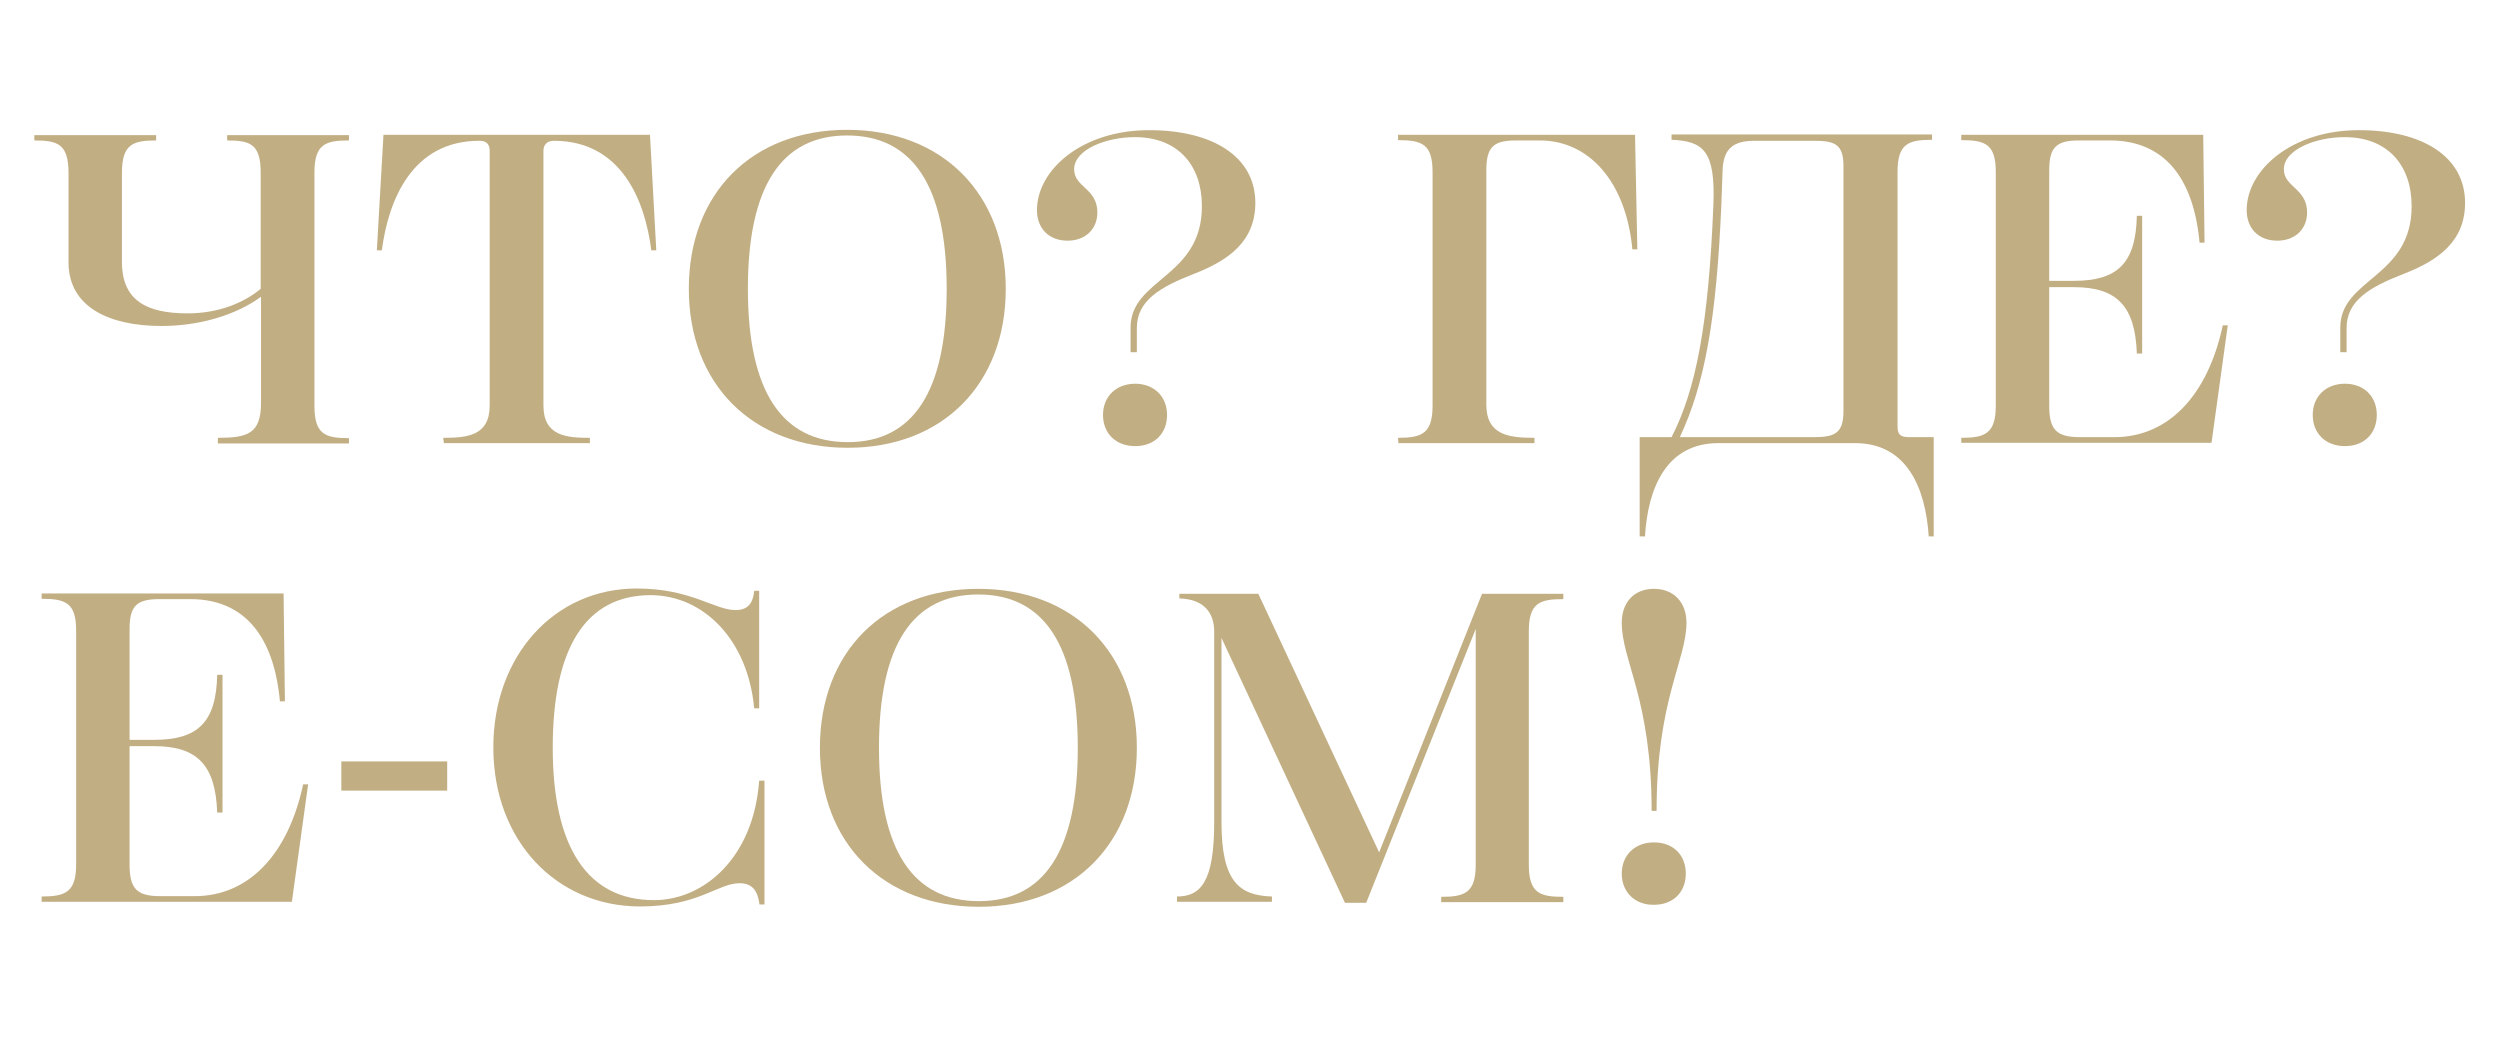 <?xml version="1.0" encoding="UTF-8"?> <svg xmlns="http://www.w3.org/2000/svg" version="1.1" id="Слой_1" x="0px" y="0px" viewBox="0 0 1299.386 539.064" style="enable-background:new 0 0 1280 720;"><style type="text/css"> .st0{fill:#C2AE83;} </style><g transform="matrix(1.725, 0, 0, 1.725, -384.427, -665.989)" style=""><path class="st0" d="M288.5,518c8.9,0,13-1.2,13-10.5v-32c-7.8,5.7-18.9,8.8-30,8.8c-15.6,0-28-5.6-28-19.2v-26.9 c0-8.8-3.3-9.8-10.3-9.8v-1.6h36.7v1.6c-7,0-10.3,1.1-10.3,9.8v26.8c0,11.7,7.5,15.5,19.8,15.5c9.3,0,17-3.2,22-7.4v-35 c0-8.6-3.1-9.7-10.1-9.7v-1.6H328v1.6c-7.1,0-10.4,1.1-10.4,9.7v70.3c0,8.6,3.3,9.7,10.4,9.7v1.6h-39.5L288.5,518L288.5,518z"></path><path class="st0" d="M356.4,518c7,0,14-0.5,14-9.7v-76.8c0-2-1-3-3.1-3c-20.4,0-27.4,18-29.4,33h-1.5l2-34.8h80.3l1.9,34.8h-1.5 c-1.9-15-9-33-29.4-33c-1.9,0-3.1,1.1-3.1,3v76.8c0,9.2,7,9.7,14,9.7v1.6h-44L356.4,518L356.4,518z"></path><path class="st0" d="M525.9,473.1c0,28.7-19,47.9-47.6,47.9c-28.7,0-47.9-19.1-47.9-47.9c0-28.8,19-47.9,47.7-47.9 C506.8,425.2,525.9,444.5,525.9,473.1z M448.2,473.1c0,31,10.3,46.2,30.1,46.2c19.6,0,29.8-15.1,29.8-46.2s-10.3-46.2-30-46.2 S448.2,442.1,448.2,473.1z"></path><path class="st0" d="M563.5,492.1v-7.3c0-14.9,21.5-15,21.5-36.6c0-12.3-7.2-20.8-20.2-20.8c-8.6,0-18.3,3.7-18.3,9.7 c0,5.4,7,5.7,7,13c0,5-3.6,8.5-9,8.5c-5.6,0-9.2-3.7-9.2-9.2c0-12.1,13.5-24.1,33.8-24.1c19.2,0,32,8,32,21.9 c0,11.7-8.2,17.4-18.5,21.4c-10.3,4-17.2,8.1-17.2,16.3v7.3H563.5z M555.2,511.1c0-5.6,4-9.4,9.7-9.4c5.7,0,9.6,3.9,9.6,9.4 c0,5.6-3.8,9.4-9.6,9.4S555.2,516.7,555.2,511.1z"></path><path class="st0" d="M644.1,518c7.2,0,10.4-1.3,10.4-9.7V438c0-8.4-3-9.7-10.4-9.7v-1.6h71.4l0.7,34.5h-1.5 c-1.9-20.3-13-32.8-27.9-32.8h-7.2c-6.8,0-8.9,2-8.9,9V508c0,9.2,6.8,10,14.5,10v1.6h-41L644.1,518L644.1,518z"></path><path class="st0" d="M718.5,547.7h-1.6v-29.9h9.6c7.4-14.3,11.2-34.4,12.6-69.8c0.7-16.5-3-19.4-12.6-19.8v-1.6h78.5v1.6 c-7.2,0-10.4,1.2-10.4,9.7v76.7c0,2.7,1.1,3.2,3.8,3.2h7.1v29.9H804c-1-15-6.8-28.1-22.2-28.1h-41.2 C725.2,519.6,719.4,532.7,718.5,547.7z M769.4,428.5h-17.9c-6.4,0-9.3,2.4-9.6,8.6l-0.4,10.9c-1.5,34.9-5.1,54-12.5,69.8h40.3 c6.3,0,9-1.1,9-7.8v-73.6C778.4,429.5,775.7,428.5,769.4,428.5z"></path><path class="st0" d="M813.8,518c7.2,0,10.4-1.3,10.4-9.7V438c0-8.4-3-9.7-10.4-9.7v-1.6h72.9l0.4,32.5h-1.5 c-1.8-19.6-10.7-30.8-27-30.8h-9.4c-6.8,0-8.9,2.1-8.9,9v33.3h7.4c13.1,0,18.7-5.2,19-19.6h1.6v41.5h-1.6c-0.5-14.3-6-20-19-20 h-7.4v35.7c0,7.3,2.2,9.5,9.3,9.5h10.3c16.4,0,28.2-12.7,32.7-33.7h1.5l-4.9,35.4h-75.4L813.8,518L813.8,518z"></path><path class="st0" d="M928,492.1v-7.3c0-14.9,21.5-15,21.5-36.6c0-12.3-7.2-20.8-20.2-20.8c-8.6,0-18.3,3.7-18.3,9.7 c0,5.4,7,5.7,7,13c0,5-3.6,8.5-9,8.5c-5.6,0-9.2-3.7-9.2-9.2c0-12.1,13.5-24.1,33.8-24.1c19.2,0,32,8,32,21.9 c0,11.7-8.2,17.4-18.5,21.4c-10.3,4-17.2,8.1-17.2,16.3v7.3H928z M919.7,511.1c0-5.6,4-9.4,9.7-9.4c5.8,0,9.6,3.9,9.6,9.4 c0,5.6-3.8,9.4-9.6,9.4C923.6,520.5,919.7,516.7,919.7,511.1z"></path><path class="st0" d="M235.4,656.2c7.2,0,10.4-1.3,10.4-9.7v-70.3c0-8.4-3-9.7-10.4-9.7v-1.6h72.9l0.4,32.5h-1.5 c-1.8-19.6-10.7-30.8-27-30.8h-9.4c-6.8,0-8.9,2.1-8.9,9V609h7.4c13.1,0,18.7-5.2,19-19.6h1.6v41.5h-1.6c-0.5-14.3-6-20-19-20h-7.4 v35.7c0,7.3,2.2,9.5,9.3,9.5h10.3c16.4,0,28.2-12.7,32.7-33.7h1.5l-4.9,35.4h-75.4L235.4,656.2L235.4,656.2z"></path><path class="st0" d="M325.7,615.5h31.9v8.8h-31.9V615.5z"></path><path class="st0" d="M389.4,611.4c0,30,10.5,45.9,30.5,45.9c14.9,0,30-12.6,31.7-36h1.6v37.3h-1.5c-0.5-3.8-1.9-6.4-6-6.4 c-6.6,0-12.3,7-30,7c-25.2,0-44.2-19.8-44.2-47.9c0-27.6,18.3-47.9,43.2-47.9c16.4,0,23.4,6.5,29.8,6.5c4.2,0,5.3-2.7,5.6-5.8h1.5 v35.4h-1.5c-1.9-20.6-15.2-34.1-31.3-34.1C399.5,565.5,389.4,581,389.4,611.4z"></path><path class="st0" d="M565.4,611.4c0,28.7-19,47.9-47.6,47.9c-28.7,0-47.9-19.1-47.9-47.9s19-47.9,47.7-47.9 C546.3,563.5,565.4,582.7,565.4,611.4z M487.7,611.4c0,31,10.3,46.2,30.1,46.2c19.6,0,29.8-15.1,29.8-46.2s-10.3-46.2-30-46.2 S487.7,580.3,487.7,611.4z"></path><path class="st0" d="M577.5,656.2c7,0,11.2-4.2,11.2-22.3v-57.5c0-5.6-3-9.8-10.5-10V565h23.8l36.4,77.9l31-77.9h24.5v1.6 c-7.1,0-10.4,1.1-10.4,9.7v70.3c0,8.6,3.3,9.7,10.4,9.7v1.6h-36.8v-1.6c7,0,10.4-1.1,10.4-9.7v-71l-33,82.5h-6.4l-37.2-79.8v55.6 c0,18,5.5,22,15.2,22.3v1.6h-28.6L577.5,656.2L577.5,656.2z"></path><path class="st0" d="M720.5,630.4c0-33.6-9-45.2-9-56.7c0-6.1,3.7-10.2,9.7-10.2s9.8,4.1,9.8,10.2c0,11.4-9,23.1-9,56.7H720.5z M711.5,649.3c0-5.6,4-9.4,9.7-9.4c5.8,0,9.6,3.8,9.6,9.4s-3.8,9.4-9.6,9.4C715.5,658.8,711.5,654.9,711.5,649.3z"></path></g></svg> 